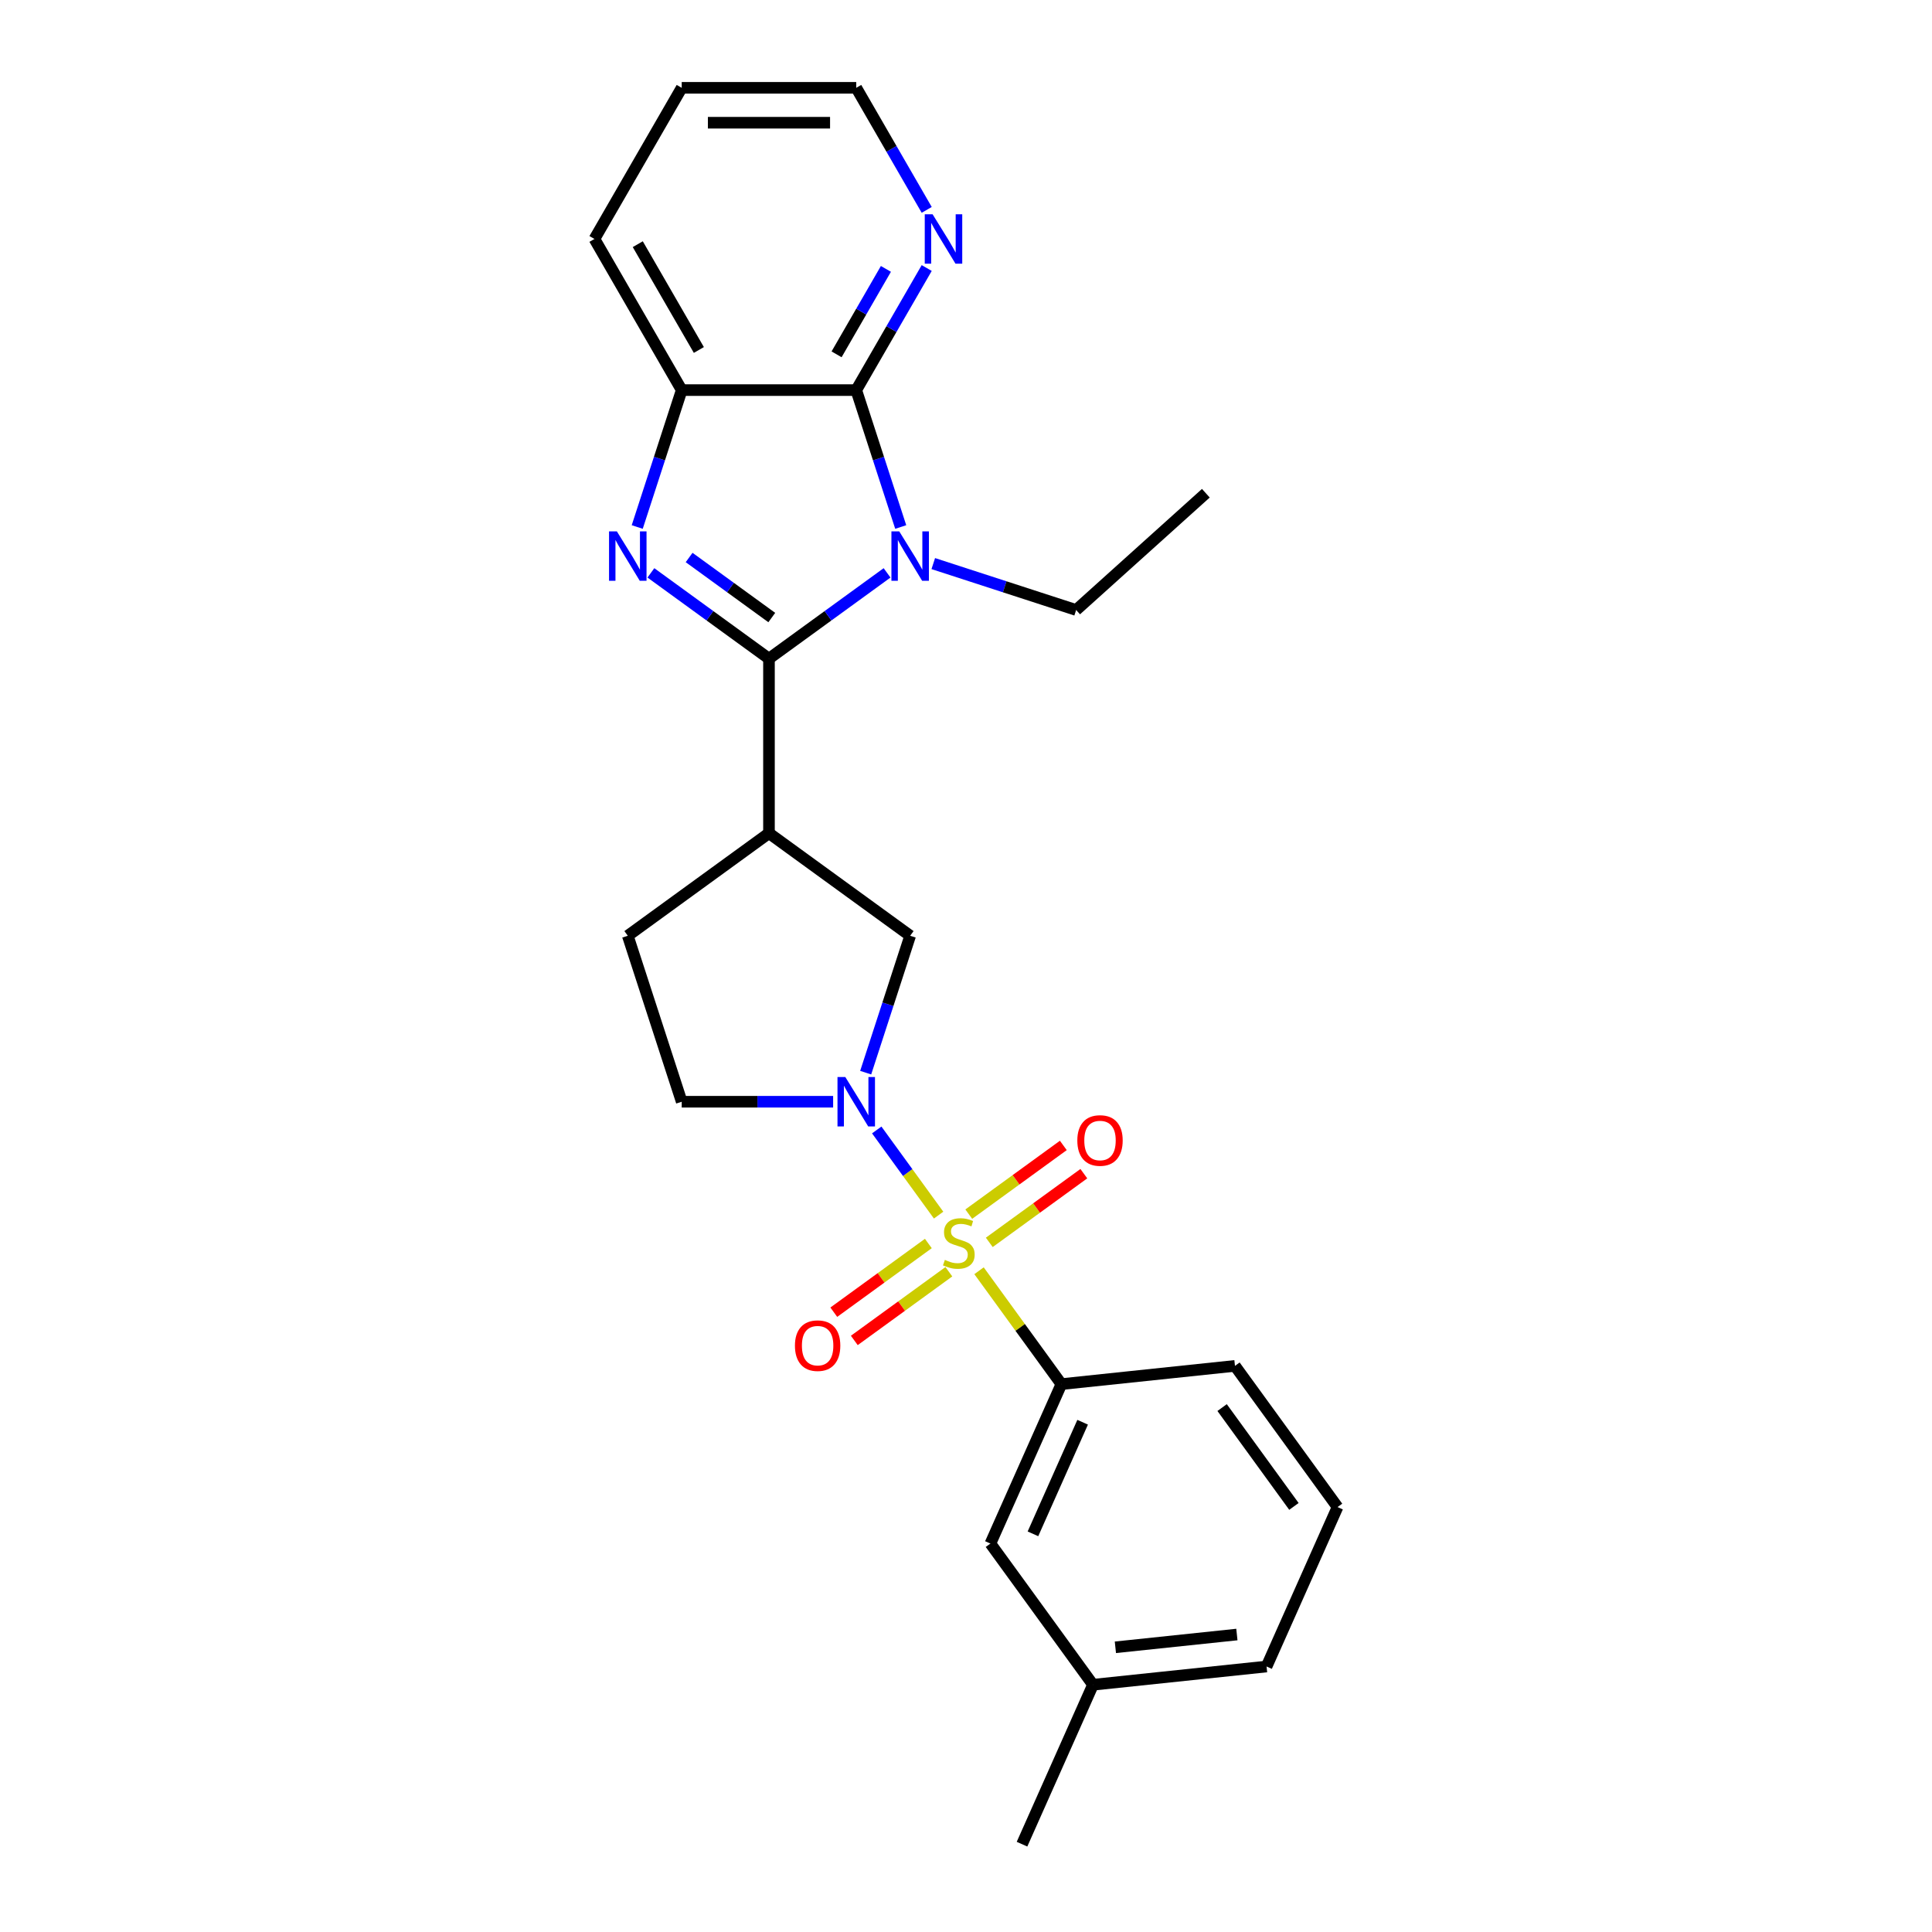 <?xml version='1.0' encoding='iso-8859-1'?>
<svg version='1.1' baseProfile='full'
              xmlns='http://www.w3.org/2000/svg'
                      xmlns:rdkit='http://www.rdkit.org/xml'
                      xmlns:xlink='http://www.w3.org/1999/xlink'
                  xml:space='preserve'
width='1000px' height='1000px' viewBox='0 0 1000 1000'>
<!-- END OF HEADER -->
<rect style='opacity:1.0;fill:#FFFFFF;stroke:none' width='1000' height='1000' x='0' y='0'> </rect>
<path class='bond-3' d='M 485.822,628.943 L 469.81,606.903' style='fill:none;fill-rule:evenodd;stroke:#CCCC00;stroke-width:6px;stroke-linecap:butt;stroke-linejoin:miter;stroke-opacity:1' />
<path class='bond-3' d='M 469.81,606.903 L 453.797,584.864' style='fill:none;fill-rule:evenodd;stroke:#0000FF;stroke-width:6px;stroke-linecap:butt;stroke-linejoin:miter;stroke-opacity:1' />
<path class='bond-7' d='M 506.743,657.738 L 528.061,687.079' style='fill:none;fill-rule:evenodd;stroke:#CCCC00;stroke-width:6px;stroke-linecap:butt;stroke-linejoin:miter;stroke-opacity:1' />
<path class='bond-7' d='M 528.061,687.079 L 549.378,716.42' style='fill:none;fill-rule:evenodd;stroke:#000000;stroke-width:6px;stroke-linecap:butt;stroke-linejoin:miter;stroke-opacity:1' />
<path class='bond-9' d='M 512.053,643.048 L 536.523,625.269' style='fill:none;fill-rule:evenodd;stroke:#CCCC00;stroke-width:6px;stroke-linecap:butt;stroke-linejoin:miter;stroke-opacity:1' />
<path class='bond-9' d='M 536.523,625.269 L 560.994,607.49' style='fill:none;fill-rule:evenodd;stroke:#FF0000;stroke-width:6px;stroke-linecap:butt;stroke-linejoin:miter;stroke-opacity:1' />
<path class='bond-9' d='M 501.433,628.432 L 525.904,610.653' style='fill:none;fill-rule:evenodd;stroke:#CCCC00;stroke-width:6px;stroke-linecap:butt;stroke-linejoin:miter;stroke-opacity:1' />
<path class='bond-9' d='M 525.904,610.653 L 550.375,592.874' style='fill:none;fill-rule:evenodd;stroke:#FF0000;stroke-width:6px;stroke-linecap:butt;stroke-linejoin:miter;stroke-opacity:1' />
<path class='bond-10' d='M 480.512,643.632 L 456.042,661.411' style='fill:none;fill-rule:evenodd;stroke:#CCCC00;stroke-width:6px;stroke-linecap:butt;stroke-linejoin:miter;stroke-opacity:1' />
<path class='bond-10' d='M 456.042,661.411 L 431.571,679.19' style='fill:none;fill-rule:evenodd;stroke:#FF0000;stroke-width:6px;stroke-linecap:butt;stroke-linejoin:miter;stroke-opacity:1' />
<path class='bond-10' d='M 491.132,658.248 L 466.661,676.027' style='fill:none;fill-rule:evenodd;stroke:#CCCC00;stroke-width:6px;stroke-linecap:butt;stroke-linejoin:miter;stroke-opacity:1' />
<path class='bond-10' d='M 466.661,676.027 L 442.19,693.806' style='fill:none;fill-rule:evenodd;stroke:#FF0000;stroke-width:6px;stroke-linecap:butt;stroke-linejoin:miter;stroke-opacity:1' />
<path class='bond-0' d='M 398.021,340.921 L 398.021,431.253' style='fill:none;fill-rule:evenodd;stroke:#000000;stroke-width:6px;stroke-linecap:butt;stroke-linejoin:miter;stroke-opacity:1' />
<path class='bond-1' d='M 398.021,340.921 L 428.581,318.718' style='fill:none;fill-rule:evenodd;stroke:#000000;stroke-width:6px;stroke-linecap:butt;stroke-linejoin:miter;stroke-opacity:1' />
<path class='bond-1' d='M 428.581,318.718 L 459.141,296.515' style='fill:none;fill-rule:evenodd;stroke:#0000FF;stroke-width:6px;stroke-linecap:butt;stroke-linejoin:miter;stroke-opacity:1' />
<path class='bond-2' d='M 398.021,340.921 L 367.46,318.718' style='fill:none;fill-rule:evenodd;stroke:#000000;stroke-width:6px;stroke-linecap:butt;stroke-linejoin:miter;stroke-opacity:1' />
<path class='bond-2' d='M 367.46,318.718 L 336.9,296.515' style='fill:none;fill-rule:evenodd;stroke:#0000FF;stroke-width:6px;stroke-linecap:butt;stroke-linejoin:miter;stroke-opacity:1' />
<path class='bond-2' d='M 399.472,319.644 L 378.08,304.102' style='fill:none;fill-rule:evenodd;stroke:#000000;stroke-width:6px;stroke-linecap:butt;stroke-linejoin:miter;stroke-opacity:1' />
<path class='bond-2' d='M 378.08,304.102 L 356.688,288.56' style='fill:none;fill-rule:evenodd;stroke:#0000FF;stroke-width:6px;stroke-linecap:butt;stroke-linejoin:miter;stroke-opacity:1' />
<path class='bond-4' d='M 466.211,272.776 L 454.699,237.345' style='fill:none;fill-rule:evenodd;stroke:#0000FF;stroke-width:6px;stroke-linecap:butt;stroke-linejoin:miter;stroke-opacity:1' />
<path class='bond-4' d='M 454.699,237.345 L 443.187,201.914' style='fill:none;fill-rule:evenodd;stroke:#000000;stroke-width:6px;stroke-linecap:butt;stroke-linejoin:miter;stroke-opacity:1' />
<path class='bond-15' d='M 483.061,291.711 L 520.036,303.725' style='fill:none;fill-rule:evenodd;stroke:#0000FF;stroke-width:6px;stroke-linecap:butt;stroke-linejoin:miter;stroke-opacity:1' />
<path class='bond-15' d='M 520.036,303.725 L 557.012,315.739' style='fill:none;fill-rule:evenodd;stroke:#000000;stroke-width:6px;stroke-linecap:butt;stroke-linejoin:miter;stroke-opacity:1' />
<path class='bond-6' d='M 329.83,272.776 L 341.342,237.345' style='fill:none;fill-rule:evenodd;stroke:#0000FF;stroke-width:6px;stroke-linecap:butt;stroke-linejoin:miter;stroke-opacity:1' />
<path class='bond-6' d='M 341.342,237.345 L 352.855,201.914' style='fill:none;fill-rule:evenodd;stroke:#000000;stroke-width:6px;stroke-linecap:butt;stroke-linejoin:miter;stroke-opacity:1' />
<path class='bond-8' d='M 448.076,555.211 L 459.589,519.78' style='fill:none;fill-rule:evenodd;stroke:#0000FF;stroke-width:6px;stroke-linecap:butt;stroke-linejoin:miter;stroke-opacity:1' />
<path class='bond-8' d='M 459.589,519.78 L 471.101,484.349' style='fill:none;fill-rule:evenodd;stroke:#000000;stroke-width:6px;stroke-linecap:butt;stroke-linejoin:miter;stroke-opacity:1' />
<path class='bond-12' d='M 431.227,570.26 L 392.041,570.26' style='fill:none;fill-rule:evenodd;stroke:#0000FF;stroke-width:6px;stroke-linecap:butt;stroke-linejoin:miter;stroke-opacity:1' />
<path class='bond-12' d='M 392.041,570.26 L 352.855,570.26' style='fill:none;fill-rule:evenodd;stroke:#000000;stroke-width:6px;stroke-linecap:butt;stroke-linejoin:miter;stroke-opacity:1' />
<path class='bond-11' d='M 443.187,201.914 L 461.425,170.324' style='fill:none;fill-rule:evenodd;stroke:#000000;stroke-width:6px;stroke-linecap:butt;stroke-linejoin:miter;stroke-opacity:1' />
<path class='bond-11' d='M 461.425,170.324 L 479.664,138.734' style='fill:none;fill-rule:evenodd;stroke:#0000FF;stroke-width:6px;stroke-linecap:butt;stroke-linejoin:miter;stroke-opacity:1' />
<path class='bond-11' d='M 433.012,183.404 L 445.779,161.291' style='fill:none;fill-rule:evenodd;stroke:#000000;stroke-width:6px;stroke-linecap:butt;stroke-linejoin:miter;stroke-opacity:1' />
<path class='bond-11' d='M 445.779,161.291 L 458.546,139.178' style='fill:none;fill-rule:evenodd;stroke:#0000FF;stroke-width:6px;stroke-linecap:butt;stroke-linejoin:miter;stroke-opacity:1' />
<path class='bond-27' d='M 443.187,201.914 L 352.855,201.914' style='fill:none;fill-rule:evenodd;stroke:#000000;stroke-width:6px;stroke-linecap:butt;stroke-linejoin:miter;stroke-opacity:1' />
<path class='bond-5' d='M 398.021,431.253 L 471.101,484.349' style='fill:none;fill-rule:evenodd;stroke:#000000;stroke-width:6px;stroke-linecap:butt;stroke-linejoin:miter;stroke-opacity:1' />
<path class='bond-25' d='M 398.021,431.253 L 324.94,484.349' style='fill:none;fill-rule:evenodd;stroke:#000000;stroke-width:6px;stroke-linecap:butt;stroke-linejoin:miter;stroke-opacity:1' />
<path class='bond-18' d='M 352.855,201.914 L 307.689,123.684' style='fill:none;fill-rule:evenodd;stroke:#000000;stroke-width:6px;stroke-linecap:butt;stroke-linejoin:miter;stroke-opacity:1' />
<path class='bond-18' d='M 361.726,181.147 L 330.109,126.386' style='fill:none;fill-rule:evenodd;stroke:#000000;stroke-width:6px;stroke-linecap:butt;stroke-linejoin:miter;stroke-opacity:1' />
<path class='bond-14' d='M 549.378,716.42 L 512.637,798.943' style='fill:none;fill-rule:evenodd;stroke:#000000;stroke-width:6px;stroke-linecap:butt;stroke-linejoin:miter;stroke-opacity:1' />
<path class='bond-14' d='M 560.372,736.147 L 534.653,793.913' style='fill:none;fill-rule:evenodd;stroke:#000000;stroke-width:6px;stroke-linecap:butt;stroke-linejoin:miter;stroke-opacity:1' />
<path class='bond-17' d='M 549.378,716.42 L 639.216,706.978' style='fill:none;fill-rule:evenodd;stroke:#000000;stroke-width:6px;stroke-linecap:butt;stroke-linejoin:miter;stroke-opacity:1' />
<path class='bond-20' d='M 479.664,108.635 L 461.425,77.045' style='fill:none;fill-rule:evenodd;stroke:#0000FF;stroke-width:6px;stroke-linecap:butt;stroke-linejoin:miter;stroke-opacity:1' />
<path class='bond-20' d='M 461.425,77.045 L 443.187,45.455' style='fill:none;fill-rule:evenodd;stroke:#000000;stroke-width:6px;stroke-linecap:butt;stroke-linejoin:miter;stroke-opacity:1' />
<path class='bond-13' d='M 352.855,570.26 L 324.94,484.349' style='fill:none;fill-rule:evenodd;stroke:#000000;stroke-width:6px;stroke-linecap:butt;stroke-linejoin:miter;stroke-opacity:1' />
<path class='bond-16' d='M 512.637,798.943 L 565.733,872.023' style='fill:none;fill-rule:evenodd;stroke:#000000;stroke-width:6px;stroke-linecap:butt;stroke-linejoin:miter;stroke-opacity:1' />
<path class='bond-23' d='M 557.012,315.739 L 624.142,255.295' style='fill:none;fill-rule:evenodd;stroke:#000000;stroke-width:6px;stroke-linecap:butt;stroke-linejoin:miter;stroke-opacity:1' />
<path class='bond-22' d='M 565.733,872.023 L 528.992,954.545' style='fill:none;fill-rule:evenodd;stroke:#000000;stroke-width:6px;stroke-linecap:butt;stroke-linejoin:miter;stroke-opacity:1' />
<path class='bond-26' d='M 565.733,872.023 L 655.57,862.581' style='fill:none;fill-rule:evenodd;stroke:#000000;stroke-width:6px;stroke-linecap:butt;stroke-linejoin:miter;stroke-opacity:1' />
<path class='bond-26' d='M 577.32,852.639 L 640.206,846.03' style='fill:none;fill-rule:evenodd;stroke:#000000;stroke-width:6px;stroke-linecap:butt;stroke-linejoin:miter;stroke-opacity:1' />
<path class='bond-19' d='M 639.216,706.978 L 692.311,780.058' style='fill:none;fill-rule:evenodd;stroke:#000000;stroke-width:6px;stroke-linecap:butt;stroke-linejoin:miter;stroke-opacity:1' />
<path class='bond-19' d='M 632.564,728.559 L 669.731,779.715' style='fill:none;fill-rule:evenodd;stroke:#000000;stroke-width:6px;stroke-linecap:butt;stroke-linejoin:miter;stroke-opacity:1' />
<path class='bond-24' d='M 307.689,123.684 L 352.855,45.455' style='fill:none;fill-rule:evenodd;stroke:#000000;stroke-width:6px;stroke-linecap:butt;stroke-linejoin:miter;stroke-opacity:1' />
<path class='bond-21' d='M 692.311,780.058 L 655.57,862.581' style='fill:none;fill-rule:evenodd;stroke:#000000;stroke-width:6px;stroke-linecap:butt;stroke-linejoin:miter;stroke-opacity:1' />
<path class='bond-28' d='M 443.187,45.455 L 352.855,45.455' style='fill:none;fill-rule:evenodd;stroke:#000000;stroke-width:6px;stroke-linecap:butt;stroke-linejoin:miter;stroke-opacity:1' />
<path class='bond-28' d='M 429.637,63.521 L 366.404,63.521' style='fill:none;fill-rule:evenodd;stroke:#000000;stroke-width:6px;stroke-linecap:butt;stroke-linejoin:miter;stroke-opacity:1' />
<path  class='atom-0' d='M 489.056 652.12
Q 489.345 652.229, 490.537 652.735
Q 491.73 653.241, 493.031 653.566
Q 494.367 653.855, 495.668 653.855
Q 498.089 653.855, 499.498 652.699
Q 500.908 651.506, 500.908 649.447
Q 500.908 648.037, 500.185 647.17
Q 499.498 646.303, 498.414 645.833
Q 497.33 645.364, 495.524 644.822
Q 493.247 644.135, 491.874 643.485
Q 490.537 642.834, 489.562 641.461
Q 488.622 640.088, 488.622 637.776
Q 488.622 634.56, 490.79 632.573
Q 492.994 630.585, 497.33 630.585
Q 500.293 630.585, 503.654 631.994
L 502.823 634.777
Q 499.751 633.512, 497.439 633.512
Q 494.946 633.512, 493.573 634.56
Q 492.2 635.572, 492.236 637.342
Q 492.236 638.715, 492.922 639.546
Q 493.645 640.377, 494.657 640.847
Q 495.704 641.317, 497.439 641.859
Q 499.751 642.581, 501.124 643.304
Q 502.497 644.027, 503.473 645.508
Q 504.485 646.953, 504.485 649.447
Q 504.485 652.988, 502.1 654.903
Q 499.751 656.782, 495.813 656.782
Q 493.536 656.782, 491.802 656.276
Q 490.104 655.806, 488.08 654.975
L 489.056 652.12
' fill='#CCCC00'/>
<path  class='atom-2' d='M 465.446 275.034
L 473.829 288.584
Q 474.66 289.921, 475.997 292.342
Q 477.334 294.763, 477.406 294.907
L 477.406 275.034
L 480.802 275.034
L 480.802 300.616
L 477.298 300.616
L 468.3 285.802
Q 467.253 284.067, 466.133 282.08
Q 465.049 280.093, 464.723 279.479
L 464.723 300.616
L 461.399 300.616
L 461.399 275.034
L 465.446 275.034
' fill='#0000FF'/>
<path  class='atom-3' d='M 319.286 275.034
L 327.668 288.584
Q 328.499 289.921, 329.836 292.342
Q 331.173 294.763, 331.246 294.907
L 331.246 275.034
L 334.642 275.034
L 334.642 300.616
L 331.137 300.616
L 322.14 285.802
Q 321.092 284.067, 319.972 282.08
Q 318.888 280.093, 318.563 279.479
L 318.563 300.616
L 315.239 300.616
L 315.239 275.034
L 319.286 275.034
' fill='#0000FF'/>
<path  class='atom-4' d='M 437.532 557.469
L 445.915 571.019
Q 446.746 572.356, 448.083 574.777
Q 449.42 577.197, 449.492 577.342
L 449.492 557.469
L 452.888 557.469
L 452.888 583.051
L 449.383 583.051
L 440.386 568.237
Q 439.338 566.502, 438.218 564.515
Q 437.134 562.528, 436.809 561.913
L 436.809 583.051
L 433.485 583.051
L 433.485 557.469
L 437.532 557.469
' fill='#0000FF'/>
<path  class='atom-10' d='M 557.62 590.317
Q 557.62 584.174, 560.655 580.741
Q 563.69 577.309, 569.363 577.309
Q 575.036 577.309, 578.071 580.741
Q 581.106 584.174, 581.106 590.317
Q 581.106 596.531, 578.035 600.072
Q 574.963 603.577, 569.363 603.577
Q 563.726 603.577, 560.655 600.072
Q 557.62 596.568, 557.62 590.317
M 569.363 600.687
Q 573.265 600.687, 575.361 598.085
Q 577.493 595.447, 577.493 590.317
Q 577.493 585.294, 575.361 582.765
Q 573.265 580.199, 569.363 580.199
Q 565.46 580.199, 563.329 582.729
Q 561.233 585.258, 561.233 590.317
Q 561.233 595.484, 563.329 598.085
Q 565.46 600.687, 569.363 600.687
' fill='#FF0000'/>
<path  class='atom-11' d='M 411.459 696.508
Q 411.459 690.366, 414.494 686.933
Q 417.529 683.5, 423.202 683.5
Q 428.875 683.5, 431.91 686.933
Q 434.945 690.366, 434.945 696.508
Q 434.945 702.723, 431.874 706.264
Q 428.803 709.769, 423.202 709.769
Q 417.566 709.769, 414.494 706.264
Q 411.459 702.759, 411.459 696.508
M 423.202 706.878
Q 427.105 706.878, 429.2 704.277
Q 431.332 701.639, 431.332 696.508
Q 431.332 691.486, 429.2 688.957
Q 427.105 686.391, 423.202 686.391
Q 419.3 686.391, 417.168 688.92
Q 415.072 691.45, 415.072 696.508
Q 415.072 701.675, 417.168 704.277
Q 419.3 706.878, 423.202 706.878
' fill='#FF0000'/>
<path  class='atom-12' d='M 482.698 110.893
L 491.081 124.443
Q 491.912 125.78, 493.249 128.201
Q 494.586 130.622, 494.658 130.766
L 494.658 110.893
L 498.054 110.893
L 498.054 136.475
L 494.549 136.475
L 485.552 121.661
Q 484.505 119.927, 483.384 117.939
Q 482.3 115.952, 481.975 115.338
L 481.975 136.475
L 478.651 136.475
L 478.651 110.893
L 482.698 110.893
' fill='#0000FF'/>
</svg>
